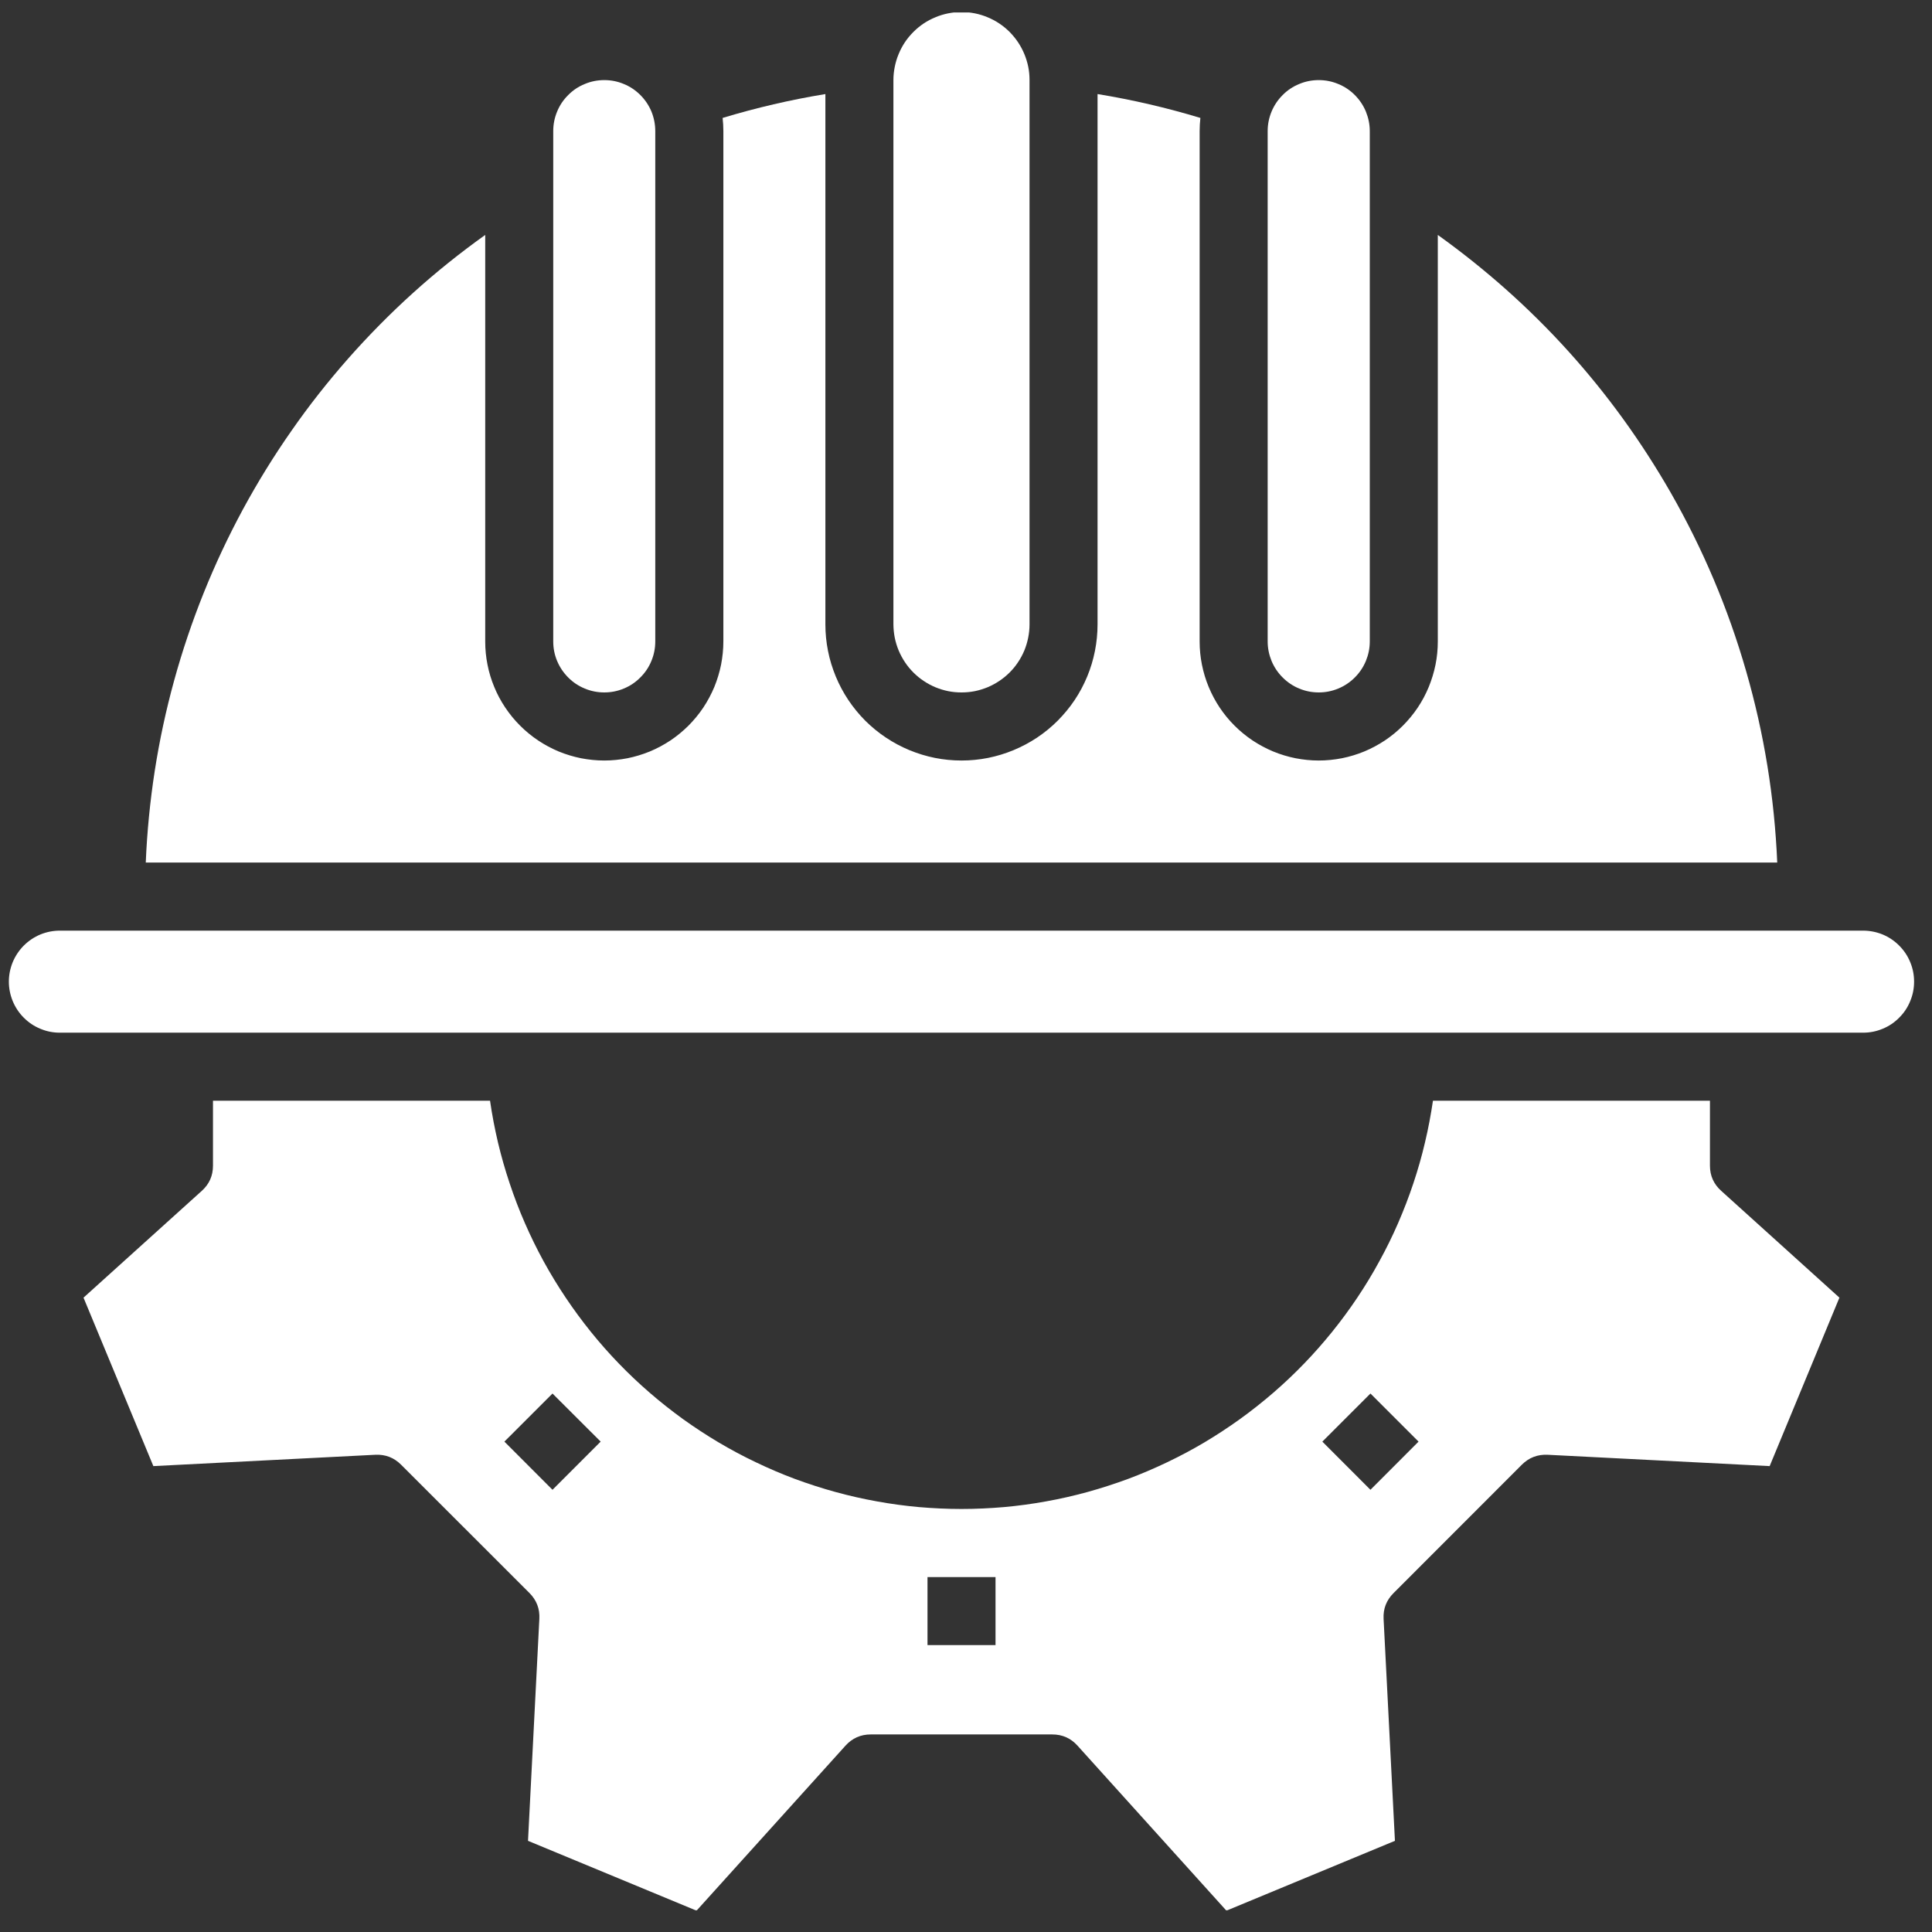<svg xmlns="http://www.w3.org/2000/svg" xmlns:xlink="http://www.w3.org/1999/xlink" width="150" viewBox="0 0 112.5 112.5" height="150" preserveAspectRatio="xMidYMid meet"><rect x="0" y="0" width="112.5" height="112.5" fill="#333333" stroke="none"/><defs><filter x="0%" y="0%" width="100%" height="100%" id="035ad72cc1"></filter><clipPath id="c8a7079924"><path d="M 44.418 50.5 L 44.699 50.5 L 44.699 50.785 L 44.418 50.785 Z M 44.418 50.5 " clip-rule="nonzero"></path></clipPath><clipPath id="da5a47e270"><path d="M 44.426 50.699 C 44.949 50.25 44.504 50.773 44.504 50.773 " clip-rule="nonzero"></path></clipPath><mask id="6984a17bcd"><g filter="url(#035ad72cc1)"><rect x="-11.25" width="135" fill="#000000" y="-11.25" height="135" fill-opacity="0.01"></rect></g></mask><clipPath id="57183d76ca"><path d="M 0.418 0.5 L 0.699 0.5 L 0.699 0.785 L 0.418 0.785 Z M 0.418 0.5 " clip-rule="nonzero"></path></clipPath><clipPath id="70b868dc81"><path d="M 0.426 0.699 C 0.949 0.25 0.504 0.773 0.504 0.773 " clip-rule="nonzero"></path></clipPath><clipPath id="71c31a8985"><rect x="0" width="1" y="0" height="1"></rect></clipPath><clipPath id="43d4393fdd"><path d="M 22 26.938 L 22.348 26.938 L 22.348 27.215 L 22 27.215 Z M 22 26.938 " clip-rule="nonzero"></path></clipPath><clipPath id="316a291e01"><path d="M 22.324 27.105 C 21.652 27.402 22.25 26.957 22.25 26.957 " clip-rule="nonzero"></path></clipPath><mask id="483106da9d"><g filter="url(#035ad72cc1)"><rect x="-11.25" width="135" fill="#000000" y="-11.25" height="135" fill-opacity="0.01"></rect></g></mask><clipPath id="504801156c"><path d="M 0 0.938 L 0.348 0.938 L 0.348 1.215 L 0 1.215 Z M 0 0.938 " clip-rule="nonzero"></path></clipPath><clipPath id="392105b681"><path d="M 0.324 1.105 C -0.348 1.402 0.25 0.957 0.25 0.957 " clip-rule="nonzero"></path></clipPath><clipPath id="43525c2a1c"><rect x="0" width="1" y="0" height="2"></rect></clipPath><clipPath id="01f118a765"><path d="M 52 0.727 L 60 0.727 L 60 41 L 52 41 Z M 52 0.727 " clip-rule="nonzero"></path></clipPath><clipPath id="34c772f266"><path d="M 4 64 L 108 64 L 108 111.234 L 4 111.234 Z M 4 64 " clip-rule="nonzero"></path></clipPath><clipPath id="29b15c3e35"><path d="M 0.523 54 L 111.781 54 L 111.781 61 L 0.523 61 Z M 0.523 54 " clip-rule="nonzero"></path></clipPath></defs><g clip-path="url(#c8a7079924)"><g clip-path="url(#da5a47e270)"><g mask="url(#6984a17bcd)"><g transform="matrix(1, 0, 0, 1, 44, 50)"><g clip-path="url(#71c31a8985)"><g clip-path="url(#57183d76ca)"><g clip-path="url(#70b868dc81)"><rect x="-68.75" width="162" fill="#e7191f" height="162" y="-74.75" fill-opacity="1"></rect></g></g></g></g></g></g></g><g clip-path="url(#43d4393fdd)"><g clip-path="url(#316a291e01)"><g mask="url(#483106da9d)"><g transform="matrix(1, 0, 0, 1, 22, 26)"><g clip-path="url(#43525c2a1c)"><g clip-path="url(#504801156c)"><g clip-path="url(#392105b681)"><rect x="-46.75" width="162" fill="#e7191f" height="162" y="-50.75" fill-opacity="1"></rect></g></g></g></g></g></g></g><path fill="#ffffff" d="M 76.789 40.32 C 77.184 40.32 77.562 40.246 77.926 40.094 C 78.289 39.945 78.609 39.73 78.891 39.449 C 79.168 39.172 79.383 38.852 79.535 38.488 C 79.684 38.125 79.762 37.746 79.762 37.352 L 79.762 7.633 C 79.762 7.242 79.684 6.863 79.535 6.496 C 79.383 6.133 79.168 5.812 78.891 5.535 C 78.613 5.254 78.289 5.039 77.926 4.891 C 77.562 4.738 77.184 4.664 76.789 4.664 C 76.395 4.664 76.016 4.738 75.652 4.891 C 75.289 5.039 74.965 5.254 74.688 5.535 C 74.41 5.812 74.195 6.133 74.043 6.496 C 73.891 6.863 73.816 7.242 73.816 7.633 L 73.816 37.352 C 73.816 37.746 73.895 38.125 74.043 38.488 C 74.195 38.852 74.41 39.172 74.688 39.449 C 74.969 39.73 75.289 39.945 75.652 40.094 C 76.016 40.246 76.395 40.32 76.789 40.32 Z M 76.789 40.32 " fill-opacity="1" fill-rule="nonzero"></path><path fill="#ffffff" d="M 35.188 40.32 C 35.582 40.32 35.961 40.246 36.324 40.094 C 36.688 39.945 37.008 39.73 37.285 39.449 C 37.566 39.172 37.781 38.852 37.93 38.488 C 38.082 38.125 38.156 37.746 38.156 37.352 L 38.156 7.633 C 38.156 7.242 38.082 6.863 37.934 6.496 C 37.781 6.133 37.566 5.812 37.289 5.535 C 37.008 5.254 36.688 5.039 36.324 4.891 C 35.961 4.738 35.582 4.664 35.188 4.664 C 34.793 4.664 34.414 4.738 34.051 4.891 C 33.684 5.039 33.363 5.254 33.086 5.535 C 32.805 5.812 32.59 6.133 32.441 6.496 C 32.289 6.863 32.215 7.242 32.215 7.633 L 32.215 37.352 C 32.215 37.746 32.289 38.125 32.441 38.488 C 32.594 38.852 32.809 39.172 33.086 39.449 C 33.363 39.73 33.688 39.945 34.051 40.094 C 34.414 40.246 34.793 40.32 35.188 40.32 Z M 35.188 40.32 " fill-opacity="1" fill-rule="nonzero"></path><path fill="#ffffff" d="M 97.277 28.672 C 93.844 22.695 89.324 17.695 83.723 13.68 L 83.723 37.352 C 83.723 37.805 83.68 38.258 83.59 38.703 C 83.5 39.148 83.367 39.582 83.195 40.004 C 83.02 40.426 82.809 40.824 82.555 41.203 C 82.301 41.582 82.012 41.93 81.691 42.254 C 81.371 42.574 81.02 42.863 80.641 43.117 C 80.262 43.367 79.863 43.582 79.441 43.758 C 79.023 43.93 78.59 44.062 78.141 44.152 C 77.695 44.238 77.242 44.285 76.789 44.285 C 76.332 44.285 75.883 44.238 75.438 44.152 C 74.988 44.062 74.555 43.93 74.137 43.758 C 73.715 43.582 73.316 43.367 72.938 43.117 C 72.559 42.863 72.207 42.574 71.887 42.254 C 71.562 41.93 71.277 41.582 71.023 41.203 C 70.77 40.824 70.559 40.426 70.383 40.004 C 70.207 39.582 70.078 39.148 69.988 38.703 C 69.898 38.258 69.855 37.805 69.855 37.352 L 69.855 7.633 C 69.855 7.379 69.871 7.121 69.898 6.867 C 67.934 6.273 65.938 5.809 63.91 5.477 L 63.91 36.359 C 63.91 36.879 63.859 37.395 63.758 37.906 C 63.656 38.418 63.508 38.91 63.309 39.391 C 63.109 39.875 62.867 40.328 62.578 40.762 C 62.289 41.195 61.957 41.594 61.59 41.965 C 61.223 42.332 60.824 42.66 60.391 42.949 C 59.957 43.238 59.5 43.48 59.02 43.68 C 58.539 43.879 58.043 44.031 57.535 44.133 C 57.023 44.234 56.508 44.285 55.988 44.285 C 55.469 44.285 54.953 44.234 54.441 44.133 C 53.93 44.031 53.438 43.879 52.953 43.68 C 52.473 43.48 52.02 43.238 51.586 42.949 C 51.152 42.66 50.754 42.332 50.383 41.965 C 50.016 41.594 49.688 41.195 49.398 40.762 C 49.109 40.328 48.867 39.875 48.668 39.395 C 48.469 38.91 48.316 38.418 48.215 37.906 C 48.113 37.395 48.062 36.879 48.062 36.359 L 48.062 5.477 C 46.039 5.809 44.043 6.273 42.078 6.867 C 42.105 7.121 42.121 7.379 42.121 7.633 L 42.121 37.352 C 42.121 37.805 42.074 38.258 41.988 38.703 C 41.898 39.148 41.766 39.582 41.594 40.004 C 41.418 40.426 41.203 40.824 40.953 41.203 C 40.699 41.582 40.41 41.93 40.09 42.254 C 39.766 42.574 39.418 42.863 39.039 43.117 C 38.66 43.367 38.262 43.582 37.84 43.758 C 37.418 43.93 36.984 44.062 36.539 44.152 C 36.094 44.238 35.641 44.285 35.188 44.285 C 34.73 44.285 34.281 44.238 33.832 44.152 C 33.387 44.062 32.953 43.93 32.531 43.758 C 32.113 43.582 31.711 43.367 31.336 43.117 C 30.957 42.863 30.605 42.574 30.285 42.254 C 29.961 41.93 29.676 41.582 29.422 41.203 C 29.168 40.824 28.953 40.426 28.781 40.004 C 28.605 39.582 28.473 39.148 28.387 38.703 C 28.297 38.258 28.254 37.805 28.254 37.352 L 28.254 13.68 C 26.793 14.723 25.395 15.844 24.062 17.047 C 22.73 18.25 21.473 19.523 20.285 20.867 C 19.098 22.215 17.988 23.621 16.965 25.094 C 15.938 26.562 14.996 28.09 14.141 29.668 C 13.289 31.246 12.527 32.867 11.859 34.531 C 11.191 36.195 10.617 37.895 10.141 39.625 C 9.664 41.355 9.289 43.105 9.012 44.879 C 8.738 46.652 8.562 48.434 8.488 50.227 L 103.488 50.227 C 103.328 46.438 102.727 42.723 101.676 39.078 C 100.629 35.434 99.16 31.965 97.277 28.672 Z M 97.277 28.672 " fill-opacity="1" fill-rule="nonzero"></path><g clip-path="url(#01f118a765)"><path fill="#ffffff" d="M 55.988 40.32 C 56.246 40.32 56.504 40.297 56.762 40.246 C 57.016 40.195 57.262 40.117 57.504 40.02 C 57.742 39.918 57.973 39.797 58.188 39.652 C 58.402 39.508 58.605 39.344 58.789 39.16 C 58.973 38.977 59.137 38.777 59.281 38.559 C 59.426 38.344 59.547 38.117 59.648 37.875 C 59.746 37.637 59.82 37.387 59.871 37.133 C 59.922 36.879 59.949 36.621 59.949 36.359 L 59.949 4.664 C 59.949 4.402 59.926 4.145 59.875 3.891 C 59.824 3.637 59.746 3.387 59.648 3.148 C 59.547 2.906 59.426 2.68 59.281 2.461 C 59.137 2.246 58.973 2.047 58.789 1.859 C 58.605 1.676 58.406 1.512 58.188 1.367 C 57.973 1.223 57.742 1.102 57.504 1.004 C 57.262 0.902 57.016 0.828 56.762 0.777 C 56.504 0.727 56.246 0.699 55.988 0.699 C 55.727 0.699 55.469 0.727 55.215 0.777 C 54.961 0.828 54.711 0.902 54.473 1.004 C 54.23 1.102 54.004 1.223 53.785 1.367 C 53.57 1.512 53.371 1.676 53.188 1.859 C 53 2.047 52.836 2.246 52.691 2.461 C 52.547 2.68 52.426 2.906 52.328 3.148 C 52.227 3.387 52.152 3.637 52.102 3.891 C 52.051 4.145 52.023 4.402 52.023 4.664 L 52.023 36.359 C 52.027 36.621 52.051 36.879 52.102 37.133 C 52.152 37.387 52.23 37.637 52.328 37.875 C 52.43 38.117 52.551 38.344 52.695 38.559 C 52.84 38.777 53.004 38.977 53.188 39.16 C 53.371 39.344 53.57 39.508 53.789 39.652 C 54.004 39.797 54.23 39.918 54.473 40.02 C 54.711 40.117 54.961 40.195 55.215 40.246 C 55.469 40.297 55.727 40.32 55.988 40.32 Z M 55.988 40.32 " fill-opacity="1" fill-rule="nonzero"></path></g><g clip-path="url(#34c772f266)"><path fill="#ffffff" d="M 99.57 67.875 L 99.57 64.094 L 83.441 64.094 C 83.32 64.91 83.168 65.723 82.977 66.523 C 82.789 67.328 82.562 68.121 82.301 68.902 C 82.039 69.688 81.742 70.457 81.414 71.215 C 81.086 71.969 80.723 72.711 80.324 73.434 C 79.93 74.16 79.504 74.863 79.043 75.551 C 78.586 76.234 78.098 76.898 77.578 77.543 C 77.059 78.184 76.516 78.805 75.941 79.398 C 75.367 79.992 74.77 80.559 74.145 81.098 C 73.52 81.637 72.875 82.148 72.203 82.633 C 71.535 83.113 70.844 83.566 70.137 83.988 C 69.426 84.41 68.699 84.797 67.953 85.152 C 67.207 85.508 66.449 85.832 65.676 86.121 C 64.902 86.406 64.117 86.66 63.324 86.879 C 62.527 87.098 61.723 87.281 60.91 87.426 C 60.098 87.574 59.281 87.684 58.457 87.758 C 57.637 87.828 56.812 87.867 55.988 87.867 C 55.164 87.867 54.34 87.828 53.516 87.758 C 52.695 87.684 51.879 87.574 51.066 87.426 C 50.254 87.281 49.449 87.098 48.652 86.879 C 47.855 86.66 47.07 86.406 46.297 86.121 C 45.523 85.832 44.766 85.508 44.023 85.152 C 43.277 84.797 42.551 84.41 41.84 83.988 C 41.129 83.566 40.441 83.113 39.77 82.633 C 39.102 82.148 38.453 81.637 37.832 81.098 C 37.207 80.559 36.609 79.992 36.035 79.398 C 35.461 78.805 34.914 78.184 34.398 77.543 C 33.879 76.898 33.391 76.234 32.934 75.551 C 32.473 74.863 32.047 74.16 31.648 73.434 C 31.254 72.711 30.891 71.969 30.562 71.215 C 30.23 70.457 29.938 69.688 29.676 68.902 C 29.414 68.121 29.188 67.328 28.996 66.523 C 28.809 65.723 28.652 64.91 28.535 64.094 L 12.402 64.094 L 12.402 67.875 C 12.402 68.461 12.188 68.949 11.75 69.344 L 4.863 75.562 L 8.93 85.371 L 21.855 84.711 C 22.441 84.684 22.941 84.875 23.355 85.289 L 30.832 92.762 C 31.246 93.18 31.438 93.68 31.406 94.266 L 30.746 107.191 L 40.559 111.258 L 49.234 101.648 C 49.625 101.215 50.117 100.996 50.703 100.996 L 61.273 100.996 C 61.859 100.996 62.352 101.215 62.742 101.648 L 71.414 111.258 L 81.227 107.191 L 80.566 94.266 C 80.535 93.68 80.73 93.18 81.145 92.766 L 88.617 85.289 C 89.031 84.875 89.535 84.684 90.121 84.711 L 103.047 85.371 L 107.109 75.562 L 100.227 69.344 C 99.789 68.953 99.57 68.461 99.57 67.875 Z M 32.172 86.75 L 29.371 83.945 L 32.172 81.145 L 34.977 83.945 Z M 57.969 95.793 L 54.008 95.793 L 54.008 91.832 L 57.969 91.832 Z M 79.801 86.75 L 77 83.945 L 79.801 81.145 L 82.602 83.945 Z M 79.801 86.75 " fill-opacity="1" fill-rule="nonzero"></path></g><g clip-path="url(#29b15c3e35)"><path fill="#ffffff" d="M 108.484 54.191 L 3.488 54.191 C 3.094 54.191 2.715 54.266 2.352 54.414 C 1.988 54.566 1.668 54.781 1.387 55.059 C 1.109 55.34 0.895 55.66 0.742 56.023 C 0.594 56.387 0.516 56.766 0.516 57.16 C 0.516 57.555 0.594 57.934 0.742 58.297 C 0.895 58.664 1.109 58.984 1.387 59.262 C 1.668 59.543 1.988 59.758 2.352 59.906 C 2.715 60.059 3.094 60.133 3.488 60.133 L 108.484 60.133 C 108.879 60.133 109.258 60.059 109.625 59.906 C 109.988 59.758 110.309 59.543 110.586 59.262 C 110.867 58.984 111.082 58.664 111.23 58.297 C 111.383 57.934 111.457 57.555 111.457 57.16 C 111.457 56.766 111.383 56.387 111.23 56.023 C 111.082 55.66 110.867 55.34 110.586 55.059 C 110.309 54.781 109.988 54.566 109.625 54.414 C 109.258 54.266 108.879 54.191 108.484 54.191 Z M 108.484 54.191 " fill-opacity="1" fill-rule="nonzero"></path></g></svg>